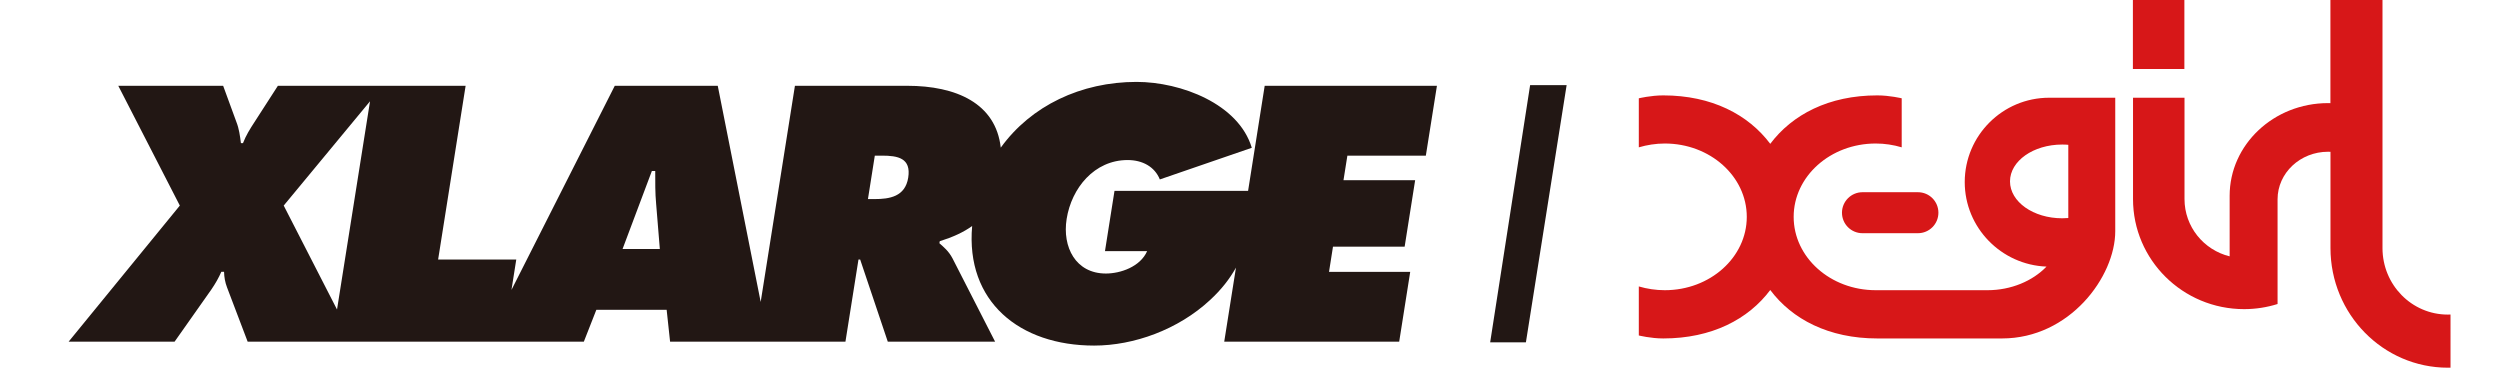 <?xml version="1.0" encoding="utf-8"?>
<!-- Generator: Adobe Illustrator 24.3.0, SVG Export Plug-In . SVG Version: 6.00 Build 0)  -->
<svg version="1.1" id="レイヤー_1" xmlns="http://www.w3.org/2000/svg" xmlns:xlink="http://www.w3.org/1999/xlink" x="0px"
	 y="0px" viewBox="0 0 385.51 56.69" style="enable-background:new 0 0 385.51 56.69;" xml:space="preserve">
<style type="text/css">
	.st0{fill:#221714;}
	.st1{fill:#D71718;}
</style>
<path class="st0" d="M219.87,24l1.71-10.77h-26.56l-2.56,16.2h-20.6l-1.47,9.3h6.5c-1.06,2.41-4.11,3.45-6.36,3.45
	c-4.66,0-6.74-4.08-6.05-8.42c0.75-4.75,4.27-9.08,9.4-9.08c2.3,0,4.18,1.03,4.97,2.99l14.18-4.88
	c-2.02-6.76-10.91-10.16-17.77-10.16c-8.55,0-16.28,3.67-20.94,10.14c-0.76-6.85-6.89-9.54-14.41-9.54h-17.33l-5.28,33.33
	l-6.62-33.33H94.8L78.87,44.71l0.74-4.69H67.56l4.24-26.79H59.04h-1.6H42.85l-3.61,5.6c-0.69,1.05-1.33,2.09-1.77,3.24h-0.32
	c-0.14-1.1-0.28-2.2-0.69-3.24l-2.05-5.6H18.24l9.49,18.47L10.58,52.69h16.34l5.68-8.06c0.61-0.89,1.12-1.78,1.53-2.72h0.42
	c0.02,0.84,0.16,1.62,0.46,2.41l3.18,8.37h13.01h3.33h20.32h2.77h12.41l1.93-4.92h10.84l0.53,4.92h13h2.19h11.85l2.01-12.67h0.26
	l4.26,12.67h16.55l-6.56-12.83c-0.6-1.15-1.39-1.78-2.03-2.35l0.05-0.31c2.03-0.64,3.68-1.39,5-2.35
	c-1.03,11.65,7.29,18.44,18.81,18.44c6.13,0,12.96-2.46,17.87-7.02c1.76-1.62,3.04-3.28,4-5l-1.81,11.42h26.98l1.7-10.77h-12.52
	l0.61-3.88h11.05l1.62-10.25h-11.05l0.6-3.79H219.87z M51.97,47.73L43.75,31.7l13.31-16.08L51.97,47.73z M96,38.4l4.52-12.03h0.52
	c0,1.67-0.02,3.4,0.14,5.07l0.57,6.96H96z M140.05,27.4c-0.47,2.93-2.87,3.3-5.22,3.3h-0.99l1.06-6.7H136
	C138.45,24,140.53,24.37,140.05,27.4"/>
<path class="st1" d="M295.75,35.96c1.75,0,3.16-1.41,3.16-3.16c0-1.74-1.4-3.16-3.16-3.16h-8.55c-1.74,0-3.16,1.42-3.16,3.16
	c0,1.75,1.41,3.16,3.16,3.16H295.75z"/>
<rect x="328.9" y="0" class="st1" width="7.94" height="10.64"/>
<path class="st1" d="M377.46,48.51c-5.57,0-10.07-4.59-10.07-10.26V0h-8.03v15.91c-0.12,0-0.25-0.01-0.37-0.01
	c-8.37,0-15.17,6.4-15.17,14.29v9.34c-4-0.98-6.96-4.57-6.96-8.83V15.07h-7.94v15.63c0,9.37,7.67,16.97,17.13,16.97
	c1.79,0,3.54-0.28,5.16-0.79V30.73c0-4.05,3.49-7.33,7.79-7.33c0.12,0,0.25,0.01,0.37,0.01v14.84c0,10.19,8.1,18.45,18.11,18.45h0.4
	V48.5C377.73,48.51,377.59,48.51,377.46,48.51"/>
<path class="st1" d="M318.94,33.62c-0.31,0.02-0.62,0.04-0.94,0.04c-4.46,0-8.05-2.55-8.05-5.69c0-3.14,3.6-5.68,8.05-5.68
	c0.32,0,0.63,0.01,0.94,0.04V33.62z M315.58,41.11c-2.15,2.23-5.47,3.64-9.1,3.64h-17.24c-6.99,0-12.65-5.06-12.65-11.31
	c0-6.24,5.66-11.31,12.65-11.31c1.39,0,2.75,0.21,4.01,0.59v-7.56c0,0-1.84-0.45-3.77-0.45c-7.48,0-13.11,2.96-16.5,7.47
	c-3.38-4.5-9.02-7.47-16.5-7.47c-1.92,0-3.77,0.45-3.77,0.45v7.56c1.26-0.37,2.61-0.59,4.01-0.59c6.98,0,12.64,5.06,12.64,11.31
	c0,6.25-5.66,11.31-12.64,11.31c-1.4,0-2.75-0.21-4.01-0.58v7.56c0,0,1.85,0.46,3.77,0.46c7.48,0,13.12-2.96,16.5-7.47
	c3.38,4.51,9.02,7.47,16.5,7.47h19.24c10.43,0,17.46-9.52,17.46-16.54V15.07h-10.19c-7.18,0-13.02,5.83-13.02,13.01
	C302.97,35.11,308.61,40.85,315.58,41.11"/>
<polygon class="st0" points="235.95,13.13 241.58,13.13 235.3,52.79 229.79,52.79 "/>
</svg>
